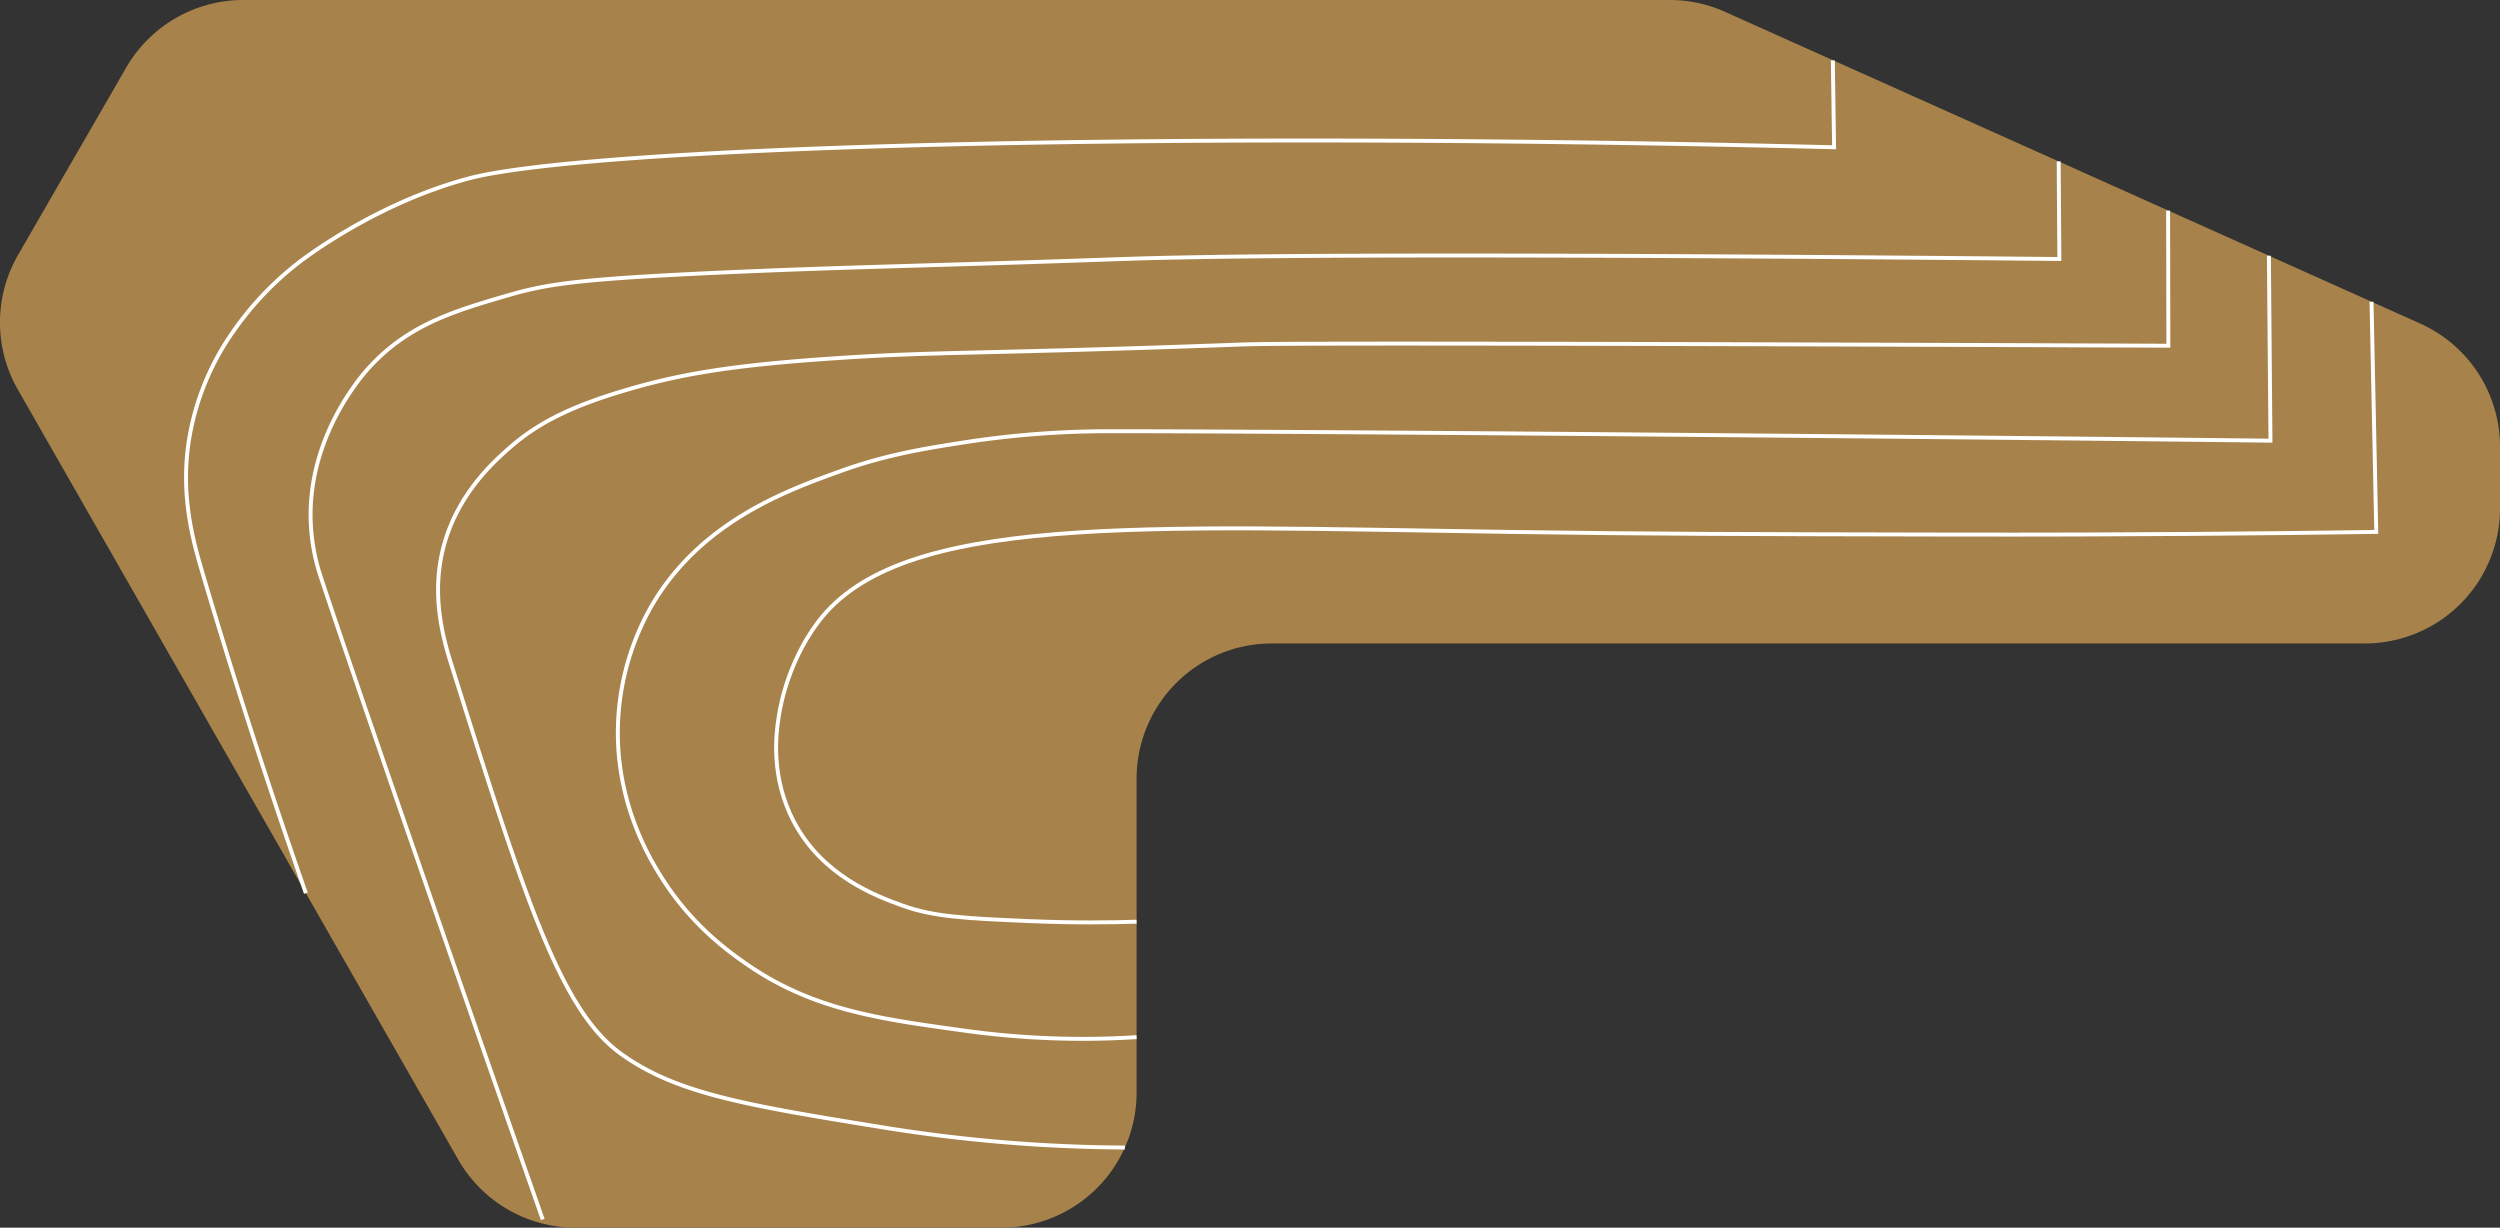 <svg xmlns="http://www.w3.org/2000/svg" viewBox="0 0 1270.7 624">
    <rect x="0" y="0" width="1270.7" height="624" fill="#333333" stroke="none"/>
    <defs>
        <style>
            .cls-1 {
            fill: #a7824a;
            }

            .cls-2 {
            fill: none;
            stroke: #fff;
            stroke-miterlimit: 10;
            stroke-width: 2px;
            }

            .cls-3 {
            font-size: 32px;
            fill: #fff;
            font-family: Arial-BoldMT, Arial;
            font-weight: 700;
            }
        </style>
    </defs>
    <g id="Layer_2" data-name="Layer 2">
        <g id="map_chi_tiết" data-name="map chi tiết">
            <g id="Khu_D" data-name="Khu D">
                <path class="cls-1" d="M848.66,0h-725A68.73,68.73,0,0,0,64.14,34.36L9.21,129.51A68.7,68.7,0,0,0,9.06,198L232.9,589.4A68.73,68.73,0,0,0,292.55,624H509a68.71,68.71,0,0,0,68.71-68.71V395.76a68.72,68.72,0,0,1,68.71-68.71H1202a68.71,68.71,0,0,0,68.71-68.71V227.12a68.7,68.7,0,0,0-40.61-62.7L876.77,6A68.76,68.76,0,0,0,848.66,0Z" />
                <g id="Path">
                    <path class="cls-2" d="M155.46,454c-13-37.2-32.65-95.27-52.72-163.4-4.82-16.38-11.59-40.53-6.16-70a132.43,132.43,0,0,1,21.34-51.22,159.37,159.37,0,0,1,33.37-35.52s37.7-30,87-43.17c56-14.93,325.46-24.85,693.94-15.84q-.32-22.08-.64-44.16" />
                    <path class="cls-2" d="M275.86,619.82c-58.17-166.08-100.3-288.66-112.79-326.47a100.21,100.21,0,0,1-5.17-29.18c-1.12-42.76,26.27-73.61,29.62-77.27,19.84-21.7,42.66-28.65,71-36.88,19.86-5.77,36.41-8.24,108.37-11.5,44.45-2,78.1-2.87,118.77-4.1,49.36-1.48,77-2.52,89.79-2.93,55.7-1.76,182.14-2.58,471.28.15q-.18-24.79-.34-49.6" />
                    <path class="cls-2" d="M571.74,583.27a790.68,790.68,0,0,1-122.42-10.15c-70.7-11.44-105.92-17.33-134-37.72-30.79-22.36-49-80.3-85.46-196.18-4.48-14.22-11.64-38.06-3.46-64.67,7.53-24.49,24.51-39.82,32.27-46.66,13.35-11.77,29.62-21,61.3-30.15,27.3-7.92,53.78-12.28,105.55-15.71,37.7-2.51,56.59-2.38,118.78-4.1,15.49-.43,28.65-.84,39.92-1.2,25.52-.84,44.73-1.54,49-1.7l.81,0c16.42-.62,147.16-.56,468.11.69q-.06-34.33-.13-68.67" />
                    <path class="cls-2" d="M577.68,527.16A433.83,433.83,0,0,1,491.33,524c-44.07-6.07-78.39-10.51-112.65-34.53-8.86-6.22-27.27-19.4-42.44-43.48-6.17-9.8-24.8-40.34-21.9-82.34A130.53,130.53,0,0,1,330.7,308.8c24.88-43.6,69.29-59.55,97-69.51,22.74-8.17,42.56-11.36,62.14-14.4a478.38,478.38,0,0,1,73.68-5.71c49.84-.07,278.06,1.32,590.51,4.8q-.4-47-.8-94" />
                    <path class="cls-2" d="M577.68,468.48c-12.89.41-31.73.67-54.52-.3-32.27-1.38-48.72-2.19-64.43-7.89-13-4.71-40.75-14.79-55.42-43-11.37-21.87-9.07-43.51-7.53-52.67,0,0,3-26,20.18-48.63,41.56-54.91,162.16-48.45,350.76-45.63,70.39,1.05,121.74,1.15,224.43,1.35,91.59.18,166.69-.62,216.66-1.34q-1.2-58.51-2.41-117" />
                </g>
            </g>
        </g>
    </g>
</svg>
